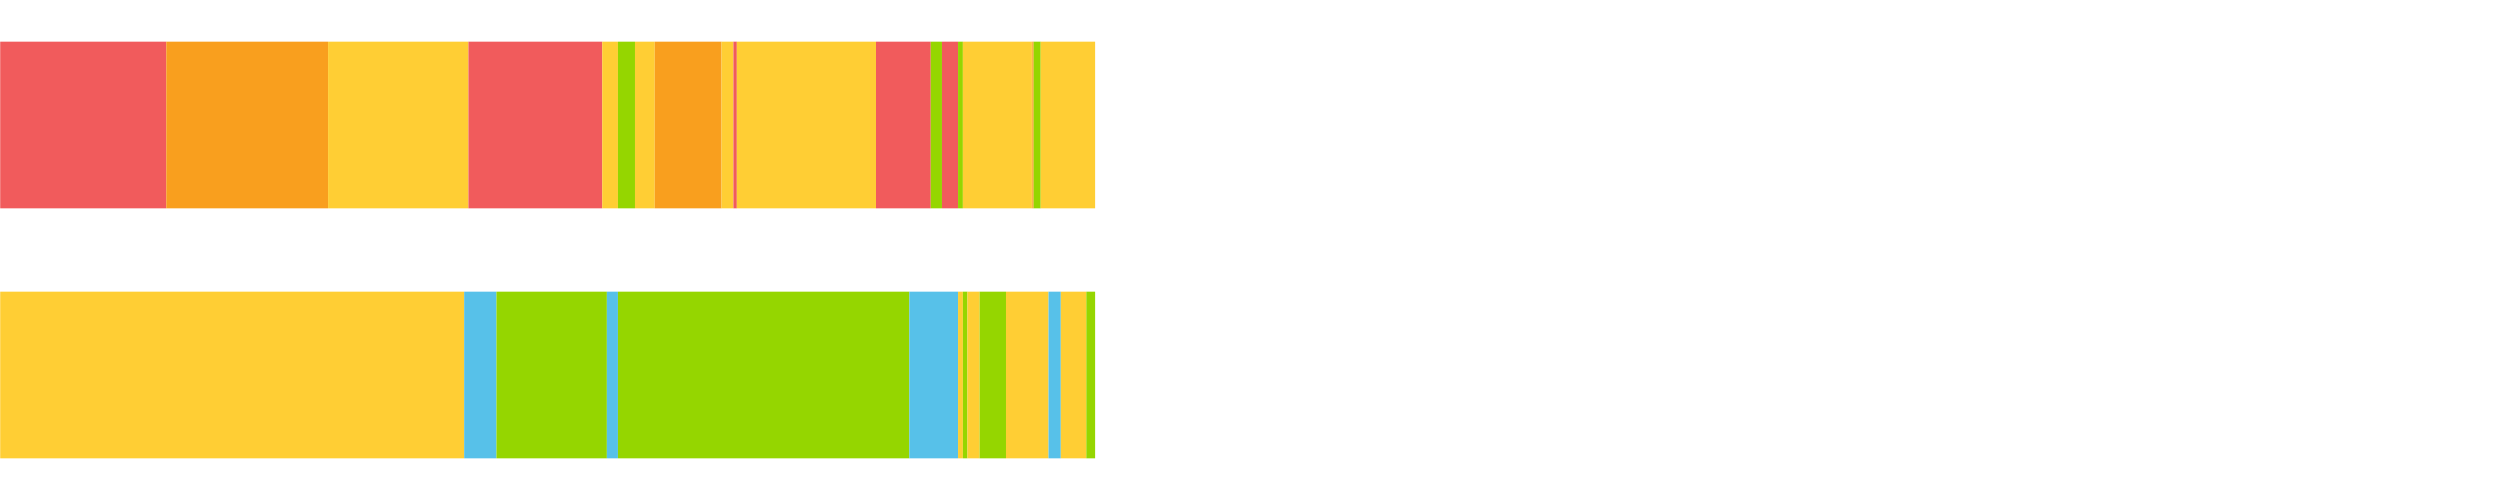 <?xml version="1.0" encoding="UTF-8"?>
<svg xmlns="http://www.w3.org/2000/svg" xmlns:xlink="http://www.w3.org/1999/xlink" width="1080pt" height="216pt" viewBox="0 0 1080 216" version="1.1">
<g><path style="stroke:none;fill-rule:nonzero;fill:#F15B5C;fill-opacity:1;" d="M 0.089 18 L 0.089 90 L 71.83 90 L 71.83 18 Z M 0.089 18"/><path style="stroke:none;fill-rule:nonzero;fill:#F99F1E;fill-opacity:1;" d="M 71.83 18 L 71.83 90 L 141.725 90 L 141.725 18 Z M 71.83 18"/><path style="stroke:none;fill-rule:nonzero;fill:#FFCE34;fill-opacity:1;" d="M 141.725 18 L 141.725 90 L 202.369 90 L 202.369 18 Z M 141.725 18"/><path style="stroke:none;fill-rule:nonzero;fill:#F15B5C;fill-opacity:1;" d="M 202.369 18 L 202.369 90 L 260.164 90 L 260.164 18 Z M 202.369 18"/><path style="stroke:none;fill-rule:nonzero;fill:#FFCE34;fill-opacity:1;" d="M 260.164 18 L 260.164 90 L 266.956 90 L 266.956 18 Z M 260.164 18"/><path style="stroke:none;fill-rule:nonzero;fill:#95D600;fill-opacity:1;" d="M 266.956 18 L 266.956 90 L 274.314 90 L 274.314 18 Z M 266.956 18"/><path style="stroke:none;fill-rule:nonzero;fill:#FFCE34;fill-opacity:1;" d="M 274.314 18 L 274.314 90 L 282.845 90 L 282.845 18 Z M 274.314 18"/><path style="stroke:none;fill-rule:nonzero;fill:#F99F1E;fill-opacity:1;" d="M 282.845 18 L 282.845 90 L 311.694 90 L 311.694 18 Z M 282.845 18"/><path style="stroke:none;fill-rule:nonzero;fill:#FFCE34;fill-opacity:1;" d="M 311.694 18 L 311.694 90 L 316.837 90 L 316.837 18 Z M 311.694 18"/><path style="stroke:none;fill-rule:nonzero;fill:#F15B5C;fill-opacity:1;" d="M 316.837 18 L 316.837 90 L 318.31 90 L 318.31 18 Z M 316.837 18"/><path style="stroke:none;fill-rule:nonzero;fill:#FFCE34;fill-opacity:1;" d="M 318.31 18 L 318.31 90 L 378.427 90 L 378.427 18 Z M 318.31 18"/><path style="stroke:none;fill-rule:nonzero;fill:#F15B5C;fill-opacity:1;" d="M 378.427 18 L 378.427 90 L 402.086 90 L 402.086 18 Z M 378.427 18"/><path style="stroke:none;fill-rule:nonzero;fill:#95D600;fill-opacity:1;" d="M 402.086 18 L 402.086 90 L 406.931 90 L 406.931 18 Z M 402.086 18"/><path style="stroke:none;fill-rule:nonzero;fill:#F15B5C;fill-opacity:1;" d="M 406.931 18 L 406.931 90 L 413.875 90 L 413.875 18 Z M 406.931 18"/><path style="stroke:none;fill-rule:nonzero;fill:#95D600;fill-opacity:1;" d="M 413.875 18 L 413.875 90 L 415.966 90 L 415.966 18 Z M 413.875 18"/><path style="stroke:none;fill-rule:nonzero;fill:#FFCE34;fill-opacity:1;" d="M 415.966 18 L 415.966 90 L 445.78 90 L 445.78 18 Z M 415.966 18"/><path style="stroke:none;fill-rule:nonzero;fill:#F99F1E;fill-opacity:1;" d="M 445.78 18 L 445.78 90 L 445.804 90 L 445.804 18 Z M 445.78 18"/><path style="stroke:none;fill-rule:nonzero;fill:#FFCE34;fill-opacity:1;" d="M 445.804 18 L 445.804 90 L 445.943 90 L 445.943 18 Z M 445.804 18"/><path style="stroke:none;fill-rule:nonzero;fill:#F99F1E;fill-opacity:1;" d="M 445.943 18 L 445.943 90 L 446.536 90 L 446.536 18 Z M 445.943 18"/><path style="stroke:none;fill-rule:nonzero;fill:#95D600;fill-opacity:1;" d="M 446.536 18 L 446.536 90 L 449.589 90 L 449.589 18 Z M 446.536 18"/><path style="stroke:none;fill-rule:nonzero;fill:#FFCE34;fill-opacity:1;" d="M 449.589 18 L 449.589 90 L 473.091 90 L 473.091 18 Z M 449.589 18"/><path style="stroke:none;fill-rule:nonzero;fill:#FFCE34;fill-opacity:1;" d="M 0.089 126 L 0.089 198 L 200.523 198 L 200.523 126 Z M 0.089 126"/><path style="stroke:none;fill-rule:nonzero;fill:#57C1E9;fill-opacity:1;" d="M 200.523 126 L 200.523 198 L 214.473 198 L 214.473 126 Z M 200.523 126"/><path style="stroke:none;fill-rule:nonzero;fill:#95D600;fill-opacity:1;" d="M 214.473 126 L 214.473 198 L 262.169 198 L 262.169 126 Z M 214.473 126"/><path style="stroke:none;fill-rule:nonzero;fill:#57C1E9;fill-opacity:1;" d="M 262.169 126 L 262.169 198 L 266.956 198 L 266.956 126 Z M 262.169 126"/><path style="stroke:none;fill-rule:nonzero;fill:#95D600;fill-opacity:1;" d="M 266.956 126 L 266.956 198 L 392.837 198 L 392.837 126 Z M 266.956 126"/><path style="stroke:none;fill-rule:nonzero;fill:#57C1E9;fill-opacity:1;" d="M 392.837 126 L 392.837 198 L 413.875 198 L 413.875 126 Z M 392.837 126"/><path style="stroke:none;fill-rule:nonzero;fill:#FFCE34;fill-opacity:1;" d="M 413.875 126 L 413.875 198 L 415.966 198 L 415.966 126 Z M 413.875 126"/><path style="stroke:none;fill-rule:nonzero;fill:#95D600;fill-opacity:1;" d="M 415.966 126 L 415.966 198 L 417.933 198 L 417.933 126 Z M 415.966 126"/><path style="stroke:none;fill-rule:nonzero;fill:#FFCE34;fill-opacity:1;" d="M 417.933 126 L 417.933 198 L 423.195 198 L 423.195 126 Z M 417.933 126"/><path style="stroke:none;fill-rule:nonzero;fill:#95D600;fill-opacity:1;" d="M 423.195 126 L 423.195 198 L 434.587 198 L 434.587 126 Z M 423.195 126"/><path style="stroke:none;fill-rule:nonzero;fill:#FFCE34;fill-opacity:1;" d="M 434.587 126 L 434.587 198 L 452.961 198 L 452.961 126 Z M 434.587 126"/><path style="stroke:none;fill-rule:nonzero;fill:#57C1E9;fill-opacity:1;" d="M 452.961 126 L 452.961 198 L 458.269 198 L 458.269 126 Z M 452.961 126"/><path style="stroke:none;fill-rule:nonzero;fill:#FFCE34;fill-opacity:1;" d="M 458.269 126 L 458.269 198 L 469.293 198 L 469.293 126 Z M 458.269 126"/><path style="stroke:none;fill-rule:nonzero;fill:#95D600;fill-opacity:1;" d="M 469.293 126 L 469.293 198 L 473.091 198 L 473.091 126 Z M 469.293 126"/></g>
</svg>